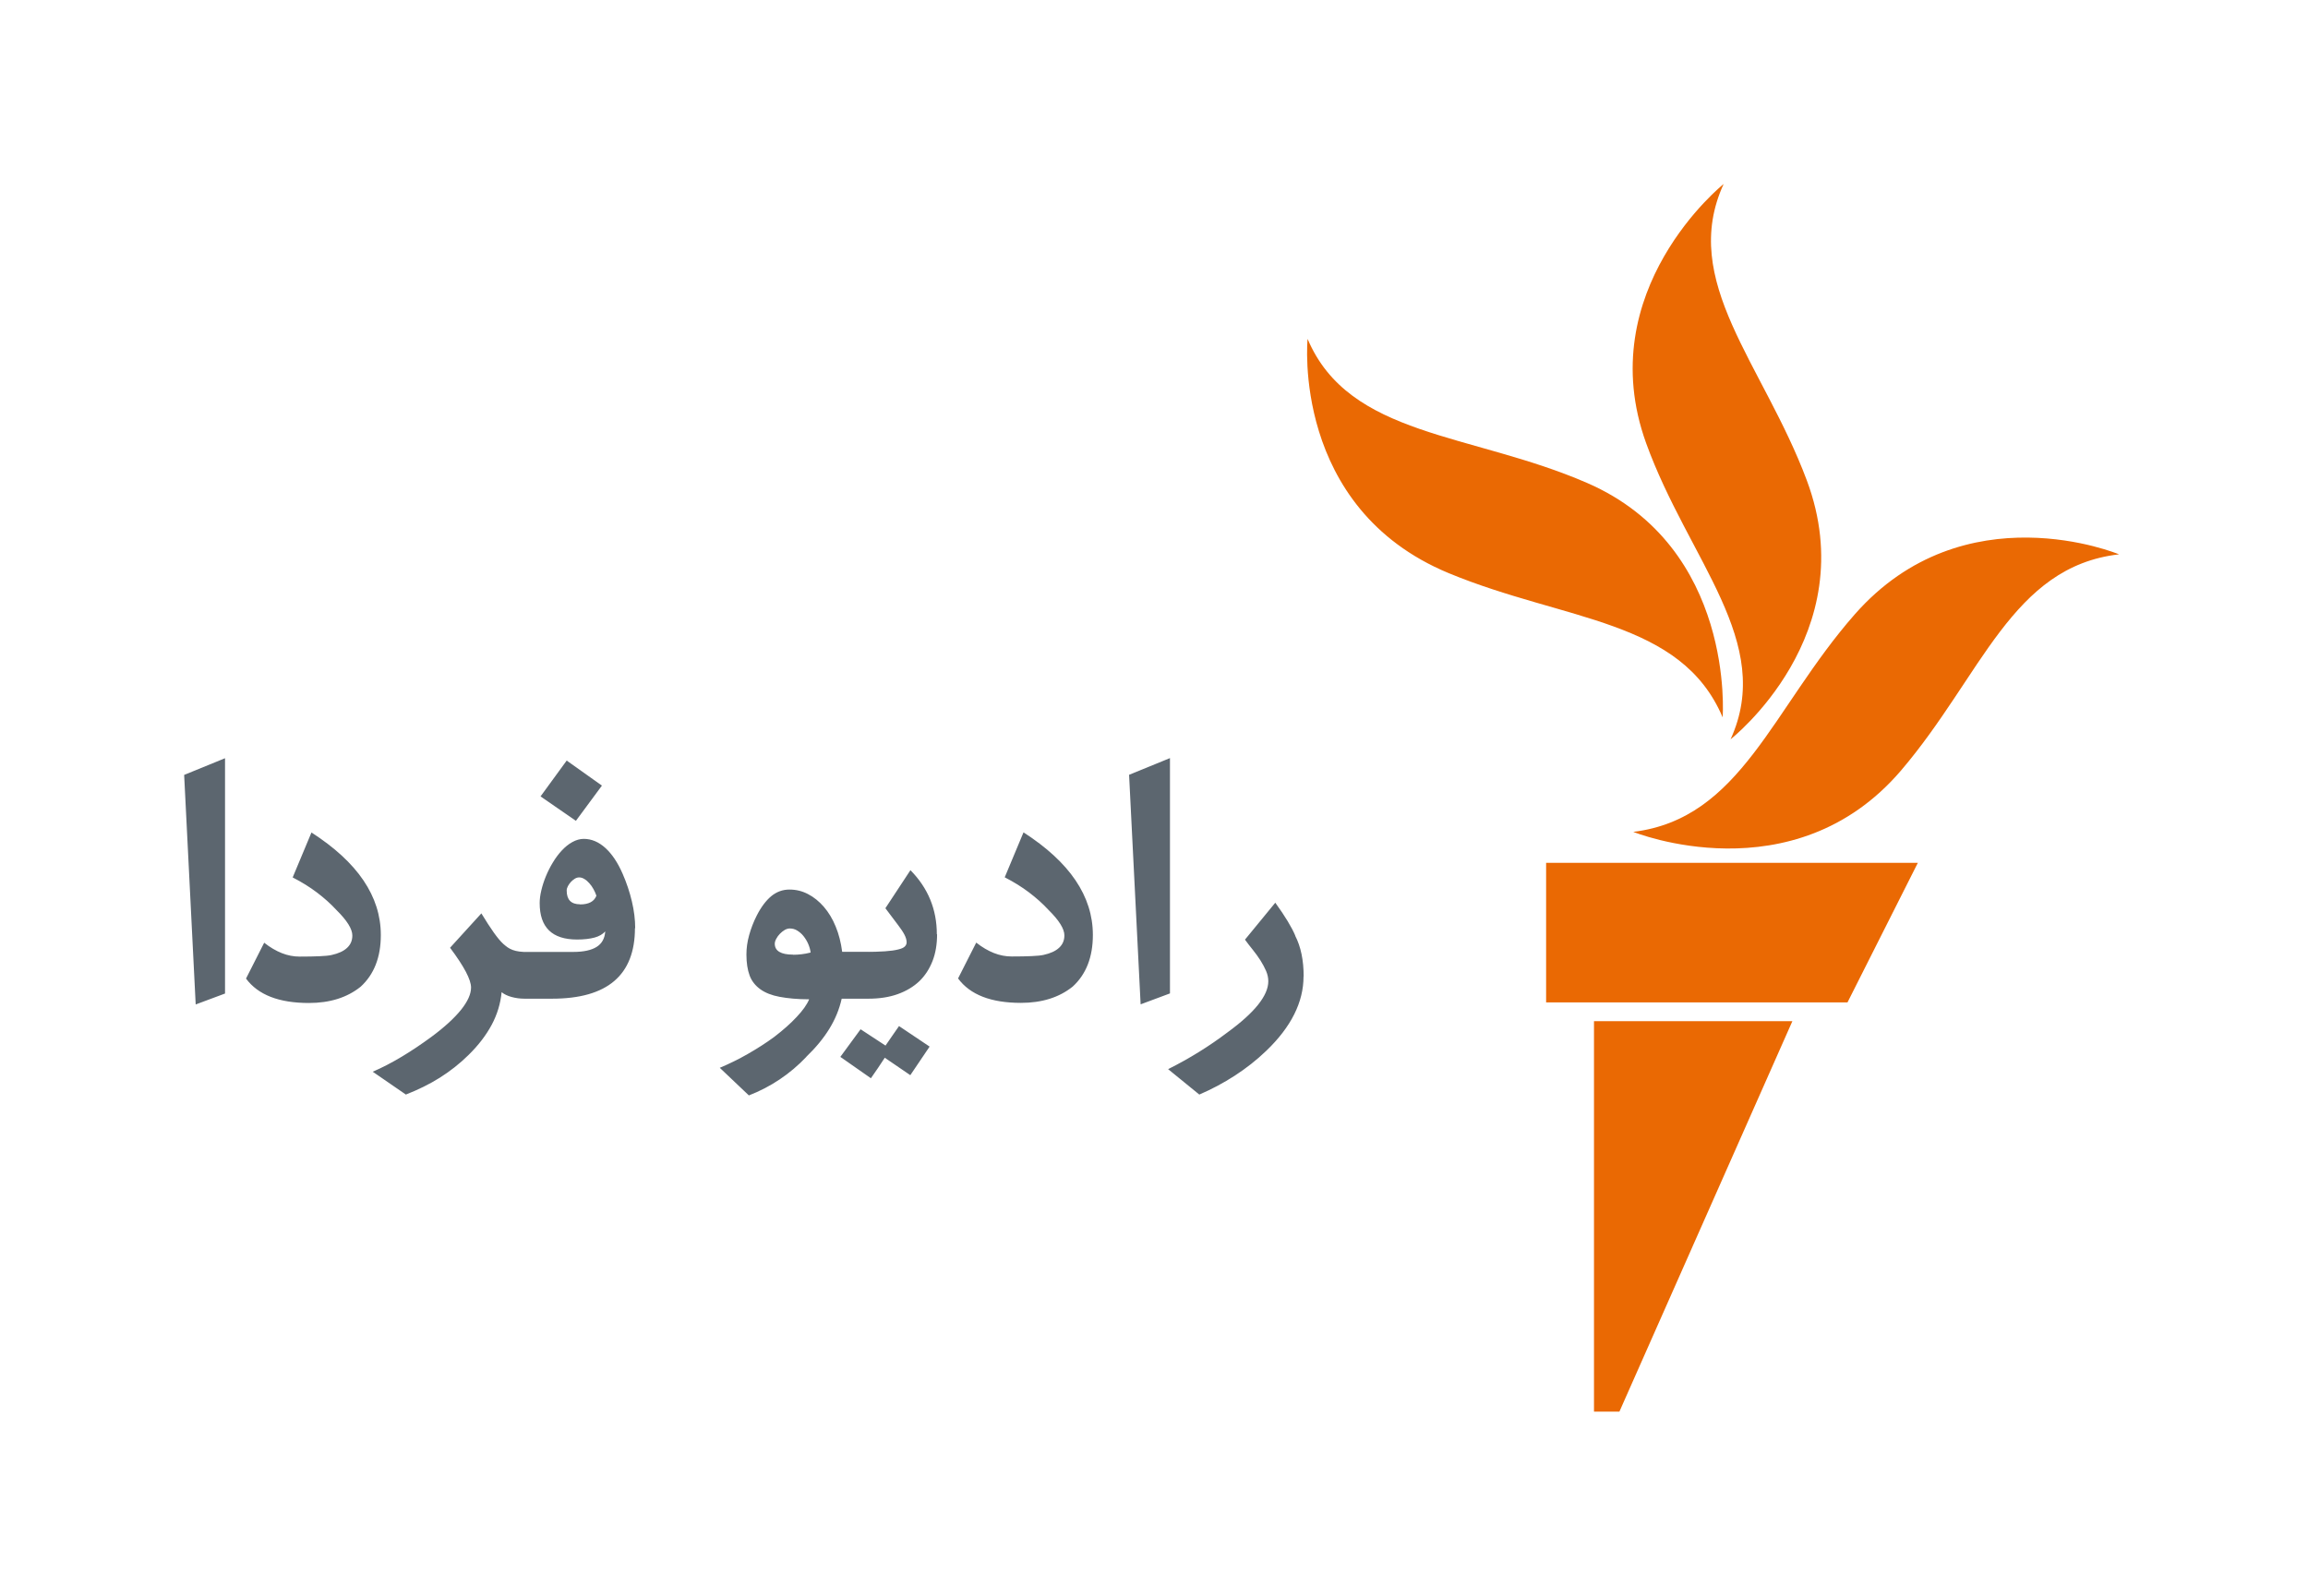 <?xml version="1.0" encoding="UTF-8"?><svg id="Layer_1" xmlns="http://www.w3.org/2000/svg" viewBox="0 0 188 130"><defs><style>.cls-1{fill:#ea6903;}.cls-2{fill:#5c666f;}</style></defs><g id="color-2"><g><path class="cls-2" d="M18.33,80.94l-2.39,.89-.94-18.7,3.33-1.36v19.17Zm12.69-4.76c0,1.8-.55,3.21-1.65,4.21-1.1,.88-2.5,1.32-4.21,1.32-2.43,0-4.14-.66-5.12-1.99l1.48-2.92c.48,.38,.96,.66,1.44,.85,.48,.19,.96,.28,1.45,.28,.64,0,1.18-.01,1.62-.03,.44-.02,.77-.05,.98-.1,.55-.12,.97-.31,1.26-.58,.29-.27,.43-.6,.43-1.01,0-.53-.43-1.22-1.29-2.07-.48-.52-1.01-.99-1.59-1.43-.58-.44-1.24-.85-1.98-1.23l1.53-3.66c3.76,2.42,5.65,5.2,5.65,8.35Zm12.34,5.18h-.63c-.38,0-.73-.05-1.06-.14s-.6-.22-.81-.39c-.09,.93-.36,1.82-.81,2.66-.45,.84-1.08,1.67-1.9,2.47-.71,.7-1.49,1.31-2.33,1.84s-1.77,.98-2.76,1.37l-2.7-1.86c.79-.34,1.59-.76,2.39-1.24,.8-.48,1.6-1.02,2.39-1.6,1.07-.79,1.87-1.53,2.42-2.21,.54-.68,.81-1.28,.81-1.81,0-.64-.57-1.72-1.71-3.24l2.55-2.8c.38,.62,.71,1.14,1.01,1.56,.3,.42,.56,.73,.78,.93,.12,.1,.23,.2,.35,.28,.12,.08,.25,.15,.41,.21,.15,.06,.34,.1,.55,.13,.21,.03,.48,.04,.8,.04h.25v3.81Zm8.36-5.75c0,3.83-2.25,5.75-6.75,5.75h-2.28v-3.81h4.01c.84,0,1.47-.14,1.9-.41s.66-.69,.7-1.26c-.21,.23-.5,.4-.87,.5-.37,.1-.85,.16-1.42,.16-2.04,0-3.05-.99-3.05-2.97,0-.3,.04-.64,.13-1.02,.09-.38,.21-.76,.37-1.15,.16-.39,.35-.77,.57-1.13,.22-.37,.46-.69,.73-.98,.27-.29,.55-.52,.86-.69s.62-.26,.93-.26c.63,0,1.22,.25,1.76,.74s1.01,1.19,1.41,2.11c.32,.73,.57,1.48,.75,2.24s.27,1.49,.27,2.19Zm-2.69-11.61l-2.12,2.87-2.88-1.99,2.13-2.92,2.87,2.04Zm-1.78,9.68c.71,0,1.15-.24,1.33-.71-.06-.18-.14-.36-.24-.54-.1-.18-.21-.34-.34-.48-.12-.14-.26-.26-.4-.34-.14-.09-.28-.13-.43-.13-.11,0-.22,.03-.34,.1-.12,.07-.22,.16-.32,.26-.1,.11-.18,.22-.25,.35-.07,.13-.1,.24-.1,.36,0,.75,.36,1.12,1.09,1.12Zm23.53,7.68h-2.22c-.19,.86-.53,1.68-1.01,2.46-.48,.78-1.11,1.54-1.88,2.28h.01c-1.33,1.4-2.9,2.45-4.68,3.14l-2.37-2.25c.76-.32,1.52-.69,2.27-1.12s1.48-.89,2.17-1.4c.73-.56,1.34-1.1,1.83-1.63,.5-.53,.83-1,1.01-1.43-.95,0-1.75-.08-2.4-.2s-1.18-.33-1.58-.62c-.4-.29-.7-.66-.87-1.12s-.26-1.03-.26-1.71c0-.51,.07-1.03,.22-1.57,.15-.54,.35-1.07,.62-1.6,.35-.69,.75-1.22,1.18-1.58,.44-.36,.93-.54,1.48-.54s1.04,.12,1.52,.37,.91,.6,1.29,1.04c.38,.44,.71,.98,.96,1.6,.26,.62,.43,1.31,.53,2.06h2.17v3.81Zm-6.19-3.58c.22,0,.45-.01,.69-.04,.24-.03,.49-.07,.75-.14-.03-.24-.1-.48-.2-.71s-.23-.44-.38-.63c-.15-.19-.32-.33-.51-.45s-.4-.17-.61-.17c-.13,0-.27,.04-.41,.12-.14,.08-.27,.19-.39,.31-.12,.12-.22,.26-.3,.41-.08,.15-.12,.28-.12,.4,0,.59,.5,.89,1.49,.89Zm11.14,7.47l-1.58,2.34-2.08-1.42c-.17,.26-.35,.53-.55,.83-.2,.29-.39,.57-.58,.84l-2.49-1.74,1.65-2.25,2.03,1.33c.17-.26,.36-.53,.55-.8,.19-.28,.38-.54,.55-.79l2.49,1.67Zm.6-9.14c0,.81-.12,1.54-.37,2.18s-.61,1.2-1.08,1.65c-.48,.45-1.06,.8-1.76,1.05s-1.49,.37-2.39,.37h-.63v-3.81h.25c.7,0,1.28-.02,1.73-.05,.45-.03,.81-.08,1.08-.15,.26-.06,.44-.14,.54-.24s.15-.21,.15-.34c0-.19-.06-.4-.18-.63-.12-.23-.29-.48-.51-.77l-1.04-1.38,2.04-3.1c1.44,1.46,2.15,3.2,2.15,5.22Zm12.69,.06c0,1.8-.55,3.21-1.65,4.21-1.1,.88-2.5,1.32-4.21,1.32-2.43,0-4.14-.66-5.12-1.99l1.48-2.92c.48,.38,.96,.66,1.44,.85,.48,.19,.96,.28,1.45,.28,.64,0,1.18-.01,1.62-.03,.44-.02,.77-.05,.98-.1,.55-.12,.97-.31,1.26-.58,.29-.27,.43-.6,.43-1.01,0-.53-.43-1.22-1.29-2.07-.48-.52-1.01-.99-1.59-1.43-.58-.44-1.24-.85-1.98-1.23l1.53-3.66c3.76,2.42,5.65,5.2,5.65,8.35Zm6.28,4.76l-2.39,.89-.94-18.7,3.33-1.36v19.17Zm10.88-1.38c0,2.09-1.01,4.11-3.03,6.05-.8,.77-1.66,1.44-2.57,2.03-.91,.59-1.87,1.1-2.89,1.54l-2.54-2.07c1.74-.87,3.35-1.87,4.84-3,2.21-1.61,3.32-3,3.32-4.16,0-.28-.06-.56-.18-.84s-.28-.57-.46-.86c-.19-.29-.39-.58-.62-.86-.23-.28-.44-.56-.64-.83l2.47-3.01c.81,1.12,1.35,2.02,1.63,2.69h-.01c.46,.89,.69,2,.69,3.32Z"/><path id="New_Symbol" class="cls-1" d="M172.61,45.16c-8.74,1-11.19,9.91-17.76,17.61-8.79,10.28-21.81,5-21.81,5,8.79-1.08,11.31-10.05,18.04-17.72,8.93-10.16,21.53-4.89,21.53-4.89Zm-31.66,15.08s10.93-8.54,6.22-21.12c-3.55-9.49-10.4-16.21-6.77-24.13,0,0-10.82,8.66-6.31,21.12,3.45,9.53,10.5,16.21,6.87,24.13Zm-.63-1.81s1.05-13.84-11.05-19.09c-9.44-4.1-19.36-3.72-22.76-11.73,0,0-1.35,13.75,11.49,19.08,9.51,3.94,18.92,3.74,22.32,11.75Zm-14.39,23.23h24.56l5.73-11.37h-30.28v11.37Zm3.91,33.34h2.07l14.09-31.81h-16.16v31.81Z"/></g></g></svg>